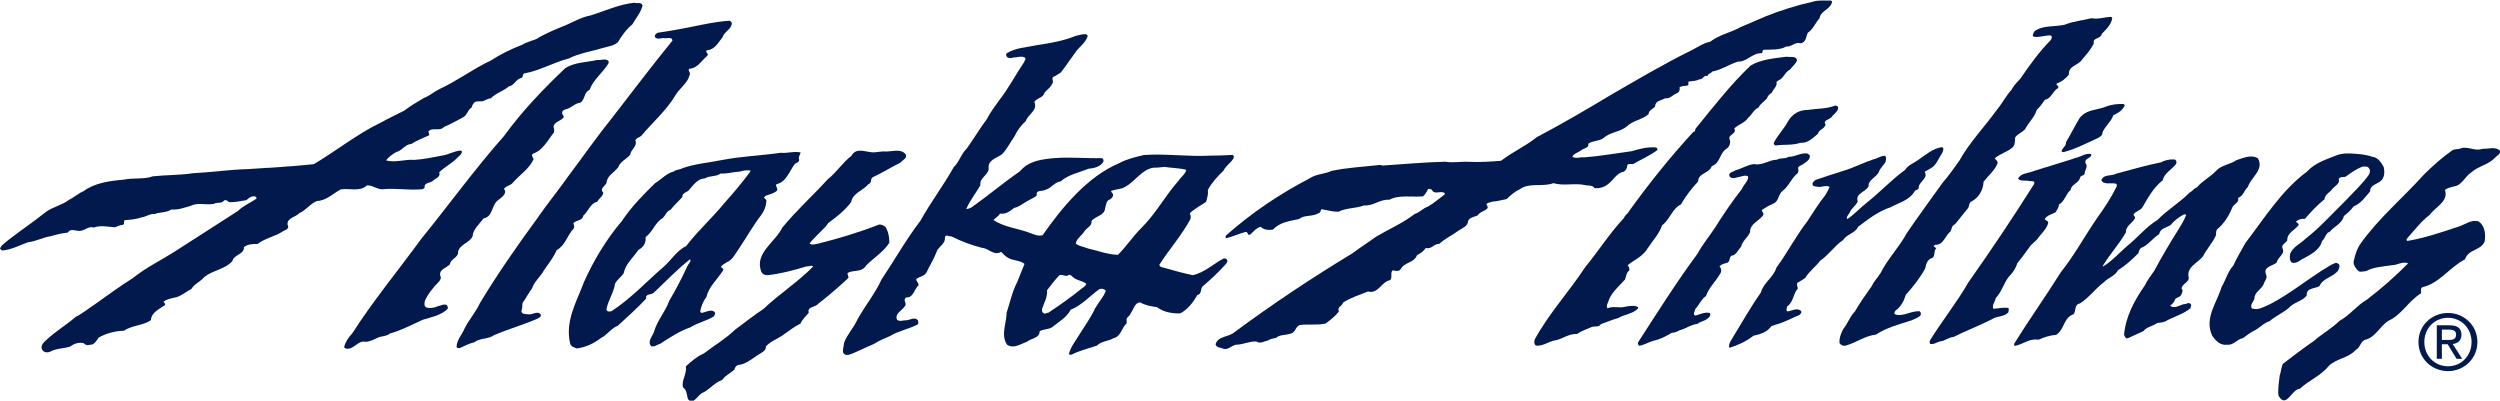 <?xml version="1.0" encoding="UTF-8" standalone="no"?>
<!-- Created with Inkscape (http://www.inkscape.org/) -->
<svg
   xmlns:dc="http://purl.org/dc/elements/1.1/"
   xmlns:cc="http://web.resource.org/cc/"
   xmlns:rdf="http://www.w3.org/1999/02/22-rdf-syntax-ns#"
   xmlns:svg="http://www.w3.org/2000/svg"
   xmlns="http://www.w3.org/2000/svg"
   xmlns:xlink="http://www.w3.org/1999/xlink"
   xmlns:sodipodi="http://sodipodi.sourceforge.net/DTD/sodipodi-0.dtd"
   xmlns:inkscape="http://www.inkscape.org/namespaces/inkscape"
   width="861"
   height="138"
   id="svg2"
   sodipodi:version="0.32"
   inkscape:version="0.45.1"
   version="1.0">
  <g
     inkscape:label="Layer 1"
     inkscape:groupmode="layer"
     id="layer1"
     transform="translate(-286.939,-388.488)">
    <path
       style="fill:#01194c"
       id="path4423"
       d="M 54.599,495.652 C 54.99,495.618 55.279,495.928 55.684,495.923 C 56.673,495.82 57.516,496.021 58.535,495.916 L 58.668,495.81 C 58.604,495.451 59.039,495.49 59.217,495.352 C 59.38,495.169 59.829,495.074 59.69,494.73 C 60.104,494.321 60.626,494.089 61.041,493.632 C 61.16,493.54 61.264,493.434 61.292,493.298 C 61.306,493.237 61.245,493.209 61.2,493.195 C 60.735,493.23 60.378,493.476 59.93,493.542 C 59.286,493.67 58.597,493.814 57.938,493.853 C 57.276,493.801 56.619,494.066 55.957,493.894 C 56.118,493.637 56.416,493.453 56.67,493.298 C 57.088,493.203 57.292,492.75 57.727,492.731 C 58.129,492.469 58.578,492.314 58.995,492.114 L 58.932,491.844 C 59.243,491.524 59.712,491.878 60.038,491.53 C 60.485,491.343 60.932,491.083 61.379,490.852 C 61.678,490.699 61.687,490.322 61.986,490.154 C 61.999,490.018 62.088,489.897 62.176,489.806 C 62.34,489.668 62.596,489.771 62.79,489.708 C 62.97,489.645 63.133,489.522 63.328,489.52 C 63.683,489.141 64.192,489.03 64.593,488.679 C 64.983,488.628 65.096,488.146 65.485,488.081 C 65.62,488.019 65.543,487.839 65.676,487.764 C 66.785,487.57 67.737,486.986 68.799,486.716 C 69.575,486.332 70.458,486.2 71.295,485.95 C 71.624,485.855 71.998,485.819 72.28,485.561 C 72.545,485.123 72.869,484.653 73.285,484.317 C 73.549,483.894 73.889,483.468 74.017,482.987 C 73.954,482.703 73.626,482.857 73.43,482.784 C 72.321,482.905 71.366,483.367 70.349,483.68 C 69.736,483.793 69.201,484.101 68.647,484.347 C 67.932,484.642 67.215,484.922 66.545,485.334 C 66.202,485.475 65.842,485.555 65.515,485.754 C 64.753,486.048 64.023,486.404 63.338,486.848 C 62.085,487.435 60.956,488.29 59.718,488.862 C 59.33,489.048 59.004,489.351 58.616,489.491 C 58.139,489.768 57.677,490.044 57.231,490.381 C 56.665,490.673 56.098,490.936 55.547,491.243 C 53.906,492.029 52.421,493.235 50.858,494.155 C 49.329,494.325 47.814,494.39 46.255,494.501 C 44.92,494.534 43.661,494.73 42.343,494.793 C 41.384,494.939 40.497,494.906 39.523,495.01 C 38.912,495.241 38.129,495.103 37.471,495.246 C 36.467,495.335 35.432,495.468 34.63,496.064 C 34.272,496.204 33.961,496.506 33.602,496.677 C 33.098,497.059 32.468,497.157 31.963,497.539 C 31.087,498.24 30.164,498.852 29.287,499.54 C 29.111,499.707 28.842,499.845 28.755,500.102 C 28.801,500.162 28.846,500.22 28.921,500.236 C 29.581,500.181 30.132,499.859 30.73,499.656 C 31.299,499.589 31.776,499.312 32.33,499.229 C 32.719,499.106 33.108,499.025 33.528,498.974 C 33.718,498.657 34.066,498.863 34.366,498.858 C 34.727,498.853 34.977,498.491 35.368,498.621 C 35.831,498.434 36.374,498.577 36.854,498.6 C 37.034,498.537 37.197,498.446 37.392,498.429 C 37.587,498.396 37.404,498.172 37.553,498.096 C 37.973,498.075 38.362,498.026 38.736,497.901 C 39.066,497.851 39.303,497.638 39.648,497.664 C 40.037,497.524 40.488,497.578 40.815,497.349 C 41.326,497.387 41.744,497.215 42.192,497.09 C 42.714,496.829 43.227,497.062 43.826,496.949 C 44.064,496.81 44.336,496.958 44.529,496.73 C 44.647,496.623 44.784,496.741 44.89,496.83 C 45.326,496.854 45.699,496.744 46.104,496.694 C 46.282,496.541 46.46,496.374 46.731,496.43 C 46.776,496.445 46.821,496.504 46.837,496.564 C 46.407,496.885 45.913,497.056 45.513,497.452 C 44.01,498.418 42.507,499.382 41.005,500.348 C 40.037,500.96 39.007,501.454 38.102,502.188 C 37.164,502.769 36.272,503.441 35.38,504.068 C 34.949,504.344 34.533,504.696 34.085,504.911 C 33.403,505.506 32.628,505.95 31.961,506.59 C 31.843,506.712 31.665,506.863 31.683,507.073 C 31.684,507.209 31.745,507.267 31.852,507.356 C 31.957,507.43 32.153,507.427 32.286,507.366 C 32.703,507.12 33.229,507.158 33.692,507.002 C 33.96,506.805 34.288,506.68 34.65,506.765 C 34.757,506.883 34.908,506.942 35.057,506.879 C 35.402,506.905 35.534,506.604 35.696,506.376 C 36.232,506.069 36.829,505.911 37.491,505.888 C 38.056,505.491 38.821,505.54 39.386,505.142 C 39.408,504.587 40.006,504.354 40.378,504.079 C 40.407,504.019 40.346,503.929 40.269,503.855 C 40.463,503.672 40.762,503.624 41.031,503.56 C 41.481,503.494 41.822,503.144 42.224,502.959 C 42.459,502.566 42.877,502.44 43.143,502.106 C 43.752,501.618 44.578,501.578 45.125,500.984 C 45.224,500.503 45.959,500.539 45.937,499.999 C 46.189,499.799 46.534,499.767 46.894,499.776 C 47.4,499.394 48.028,499.265 48.565,498.959 C 48.728,498.807 49.207,498.771 49.007,498.413 C 48.971,497.918 49.586,497.895 49.838,497.606 C 50.301,497.406 50.609,496.935 51.087,496.749 C 51.732,496.727 52.205,496.225 52.757,495.933 C 53.371,495.833 54.109,496.124 54.599,495.652"
       clip-path="url(#SVGID_70_)"
       transform="matrix(4.889,0,0,4.889,146.366,-1970.897)" />
    <path
       style="fill:#01194c"
       id="path4425"
       d="M 140.454,495.639 C 140.679,495.681 140.934,495.618 141.072,495.841 C 141.388,495.882 141.746,495.787 142.015,495.572 C 142.415,495.284 142.634,494.769 143.128,494.688 C 143.307,494.595 143.378,494.4 143.392,494.204 C 143.496,494.114 143.661,494.141 143.782,494.154 C 144.347,493.832 144.944,493.569 145.494,493.172 C 145.539,493.111 145.492,493.007 145.402,492.978 C 144.785,492.926 144.232,493.084 143.693,493.241 C 142.6,493.39 141.492,493.586 140.353,493.676 C 140.052,493.635 139.753,493.803 139.512,493.626 C 139.644,493.385 139.928,493.336 140.136,493.183 C 140.3,493.015 140.705,493.04 140.64,492.71 C 140.967,492.481 141.389,492.551 141.701,492.322 C 142.161,491.895 142.85,491.901 143.341,491.506 C 143.785,491.064 144.415,491.041 144.89,490.629 C 144.886,490.344 145.202,490.28 145.349,490.083 C 145.343,489.678 145.793,489.672 146.031,489.519 C 146.407,489.56 146.583,489.273 146.867,489.164 C 147.032,489.101 147.12,488.92 147.057,488.756 C 147.221,488.62 147.446,488.661 147.641,488.613 C 147.76,488.537 147.623,488.418 147.726,488.328 C 147.981,488.308 148.237,488.291 148.46,488.182 C 148.717,488.208 148.771,487.848 149.028,487.95 C 149.084,487.754 149.265,487.782 149.368,487.631 C 150.013,487.517 150.562,487.12 151.176,486.932 C 151.82,486.953 152.202,486.302 152.863,486.339 C 152.937,486.263 152.875,486.128 153.01,486.097 C 153.52,486.076 154.136,486.127 154.583,485.867 C 154.972,485.907 155.193,485.514 155.6,485.643 C 155.989,485.564 155.97,485.173 156.1,484.901 C 156.502,484.626 156.617,484.205 156.928,483.884 C 156.995,483.328 157.73,483.259 157.813,482.703 L 157.737,482.629 C 157.346,482.649 156.866,482.579 156.477,482.705 C 155.325,482.961 154.189,483.321 153.1,483.755 C 152.517,484.018 151.935,484.25 151.368,484.498 C 150.668,484.896 149.874,485.027 149.221,485.531 C 148.712,485.628 148.28,485.964 147.817,486.179 C 145.911,487.119 144.079,488.209 142.217,489.283 C 140.504,490.311 138.777,491.325 137.018,492.248 C 136.215,492.889 135.305,493.291 134.489,493.917 C 133.768,493.972 133.064,494.025 132.253,493.991 C 131.712,493.953 131.099,494.081 130.572,493.983 C 129.101,494.017 127.648,494.156 126.148,494.252 L 125.968,494.208 C 124.8,494.345 123.674,494.389 122.552,494.629 C 122.074,494.86 121.475,494.838 121.028,495.144 C 118.927,496.237 116.948,497.554 115.094,499.199 L 115.097,499.379 C 115.575,499.268 116.022,499.053 116.501,498.926 C 116.696,498.908 116.61,499.239 116.833,499.102 C 117.056,498.904 117.247,498.646 117.561,498.567 C 117.79,498.79 118.12,498.815 118.42,498.765 C 118.922,498.235 119.597,498.165 120.255,498.022 C 120.657,497.702 121.199,497.875 121.631,497.614 C 121.78,497.582 121.763,497.417 121.853,497.326 C 122.244,497.396 122.62,497.511 123.04,497.506 C 123.576,497.228 124.268,497.279 124.835,497.063 C 125.511,497.114 125.954,496.612 126.615,496.664 C 127.315,496.295 128.219,496.493 128.998,496.423 C 129.145,496.286 129.264,496.105 129.351,495.908 C 129.441,495.878 129.547,495.905 129.622,495.965 C 129.793,496.353 130.268,495.971 130.541,496.208 C 130.496,496.208 130.541,496.253 130.526,496.283 C 130.127,496.574 129.755,496.909 129.353,497.138 C 129.009,497.247 128.744,497.567 128.414,497.66 C 127.567,498.316 126.612,498.719 125.703,499.256 C 125.154,499.654 124.574,500.021 124.024,500.434 C 121.18,502.153 118.398,504.004 115.694,506.005 C 115.278,506.357 114.571,506.246 114.383,506.833 C 114.417,507.088 114.747,507.068 114.928,507.155 C 115.26,507.272 115.51,506.924 115.824,506.875 C 116.319,506.868 116.737,506.622 117.262,506.646 C 117.52,506.837 117.817,506.624 118.072,506.576 C 118.236,506.468 118.43,506.422 118.623,506.403 C 118.906,506.144 119.327,506.215 119.67,506.09 C 120.03,506.026 119.994,505.56 120.353,505.481 C 120.953,505.414 121.553,505.51 122.137,505.382 C 122.479,505.122 122.806,504.878 123.072,504.529 C 122.917,504.2 123.307,504.166 123.364,503.909 C 123.915,503.542 124.528,503.369 125.123,503.122 C 125.772,503.309 126.033,502.569 126.525,502.367 C 126.945,502.317 126.639,501.856 126.846,501.643 C 126.891,501.657 126.951,501.627 126.996,501.656 C 127.132,501.7 127.34,501.681 127.415,501.56 C 127.694,501.032 128.34,501.143 128.573,500.57 C 128.796,500.447 129.05,500.279 129.195,500.052 C 129.588,500.182 129.777,499.745 130.138,499.77 C 130.568,499.374 131.075,499.158 131.521,498.821 C 131.773,498.653 132.163,498.527 132.172,498.152 C 132.319,497.88 132.605,497.876 132.843,497.768 C 133.005,497.51 133.304,497.477 133.512,497.293 C 133.615,497.188 133.494,497.068 133.462,496.964 C 133.581,496.843 133.746,496.856 133.88,496.794 C 134.226,496.773 134.54,496.68 134.884,496.615 C 135.165,496.341 135.462,496.082 135.805,495.927 C 136.474,495.423 137.424,495.786 138.185,495.49 C 138.909,495.719 139.7,495.454 140.454,495.639"
       clip-path="url(#SVGID_70_)"
       transform="matrix(4.889,0,0,4.889,146.366,-1970.897)" />
    <path
       style="fill:#01194c"
       id="path4427"
       d="M 69.146,498.313 C 69.354,498.072 69.79,498.156 69.844,497.78 C 70.215,497.46 70.328,496.917 70.822,496.807 C 70.939,496.565 71.237,496.426 71.249,496.155 C 70.959,495.875 71.408,495.687 71.48,495.463 C 71.518,494.966 71.996,494.766 72.291,494.386 C 72.451,493.965 72.869,493.809 73.149,493.49 C 73.175,493.113 73.668,492.927 73.512,492.494 C 73.569,492.299 73.779,492.281 73.913,492.174 C 74.711,491.218 75.69,490.38 76.321,489.321 C 76.615,488.806 77.182,488.469 77.323,487.897 C 77.441,487.715 77.185,487.584 77.303,487.431 C 77.872,487.424 78.195,486.835 78.581,486.514 C 78.714,486.347 78.353,486.247 78.576,486.124 C 79.101,486.087 79.335,485.603 79.645,485.225 C 79.76,484.819 80.313,484.647 80.307,484.196 L 80.169,484.048 C 79.24,484.106 78.372,484.297 77.504,484.474 C 76.71,484.634 75.917,484.78 75.093,484.895 C 74.974,484.958 74.855,485.049 74.887,485.198 C 75.024,485.378 75.278,485.299 75.474,485.266 C 75.684,485.336 76.101,485.137 76.122,485.453 C 74.659,487.243 73.376,488.955 71.973,490.76 C 70.822,492.186 69.79,493.668 68.729,495.079 C 68.05,496.049 67.283,496.974 66.62,497.943 C 65.19,499.898 63.805,501.881 62.571,503.923 C 62.28,504.571 61.777,505.118 61.469,505.753 C 61.281,506.191 60.91,506.571 60.916,507.051 C 60.978,507.111 61.052,507.124 61.142,507.108 C 61.471,506.968 61.784,506.786 62.158,506.706 C 62.559,506.385 63.146,506.499 63.546,506.206 C 64.546,505.773 65.608,505.475 66.608,505.042 C 66.712,504.966 66.892,504.933 66.844,504.738 C 66.601,504.457 66.289,504.775 65.989,504.734 C 65.808,504.707 65.524,504.755 65.476,504.516 C 65.563,504.335 65.53,504.11 65.573,503.913 C 65.808,503.596 65.985,503.232 66.235,502.899 C 66.379,502.432 66.854,502.05 67.073,501.628 C 67.383,501.174 67.752,500.719 67.97,500.206 C 68.596,499.867 68.707,499.161 69.165,498.689 C 69.239,498.567 69.178,498.433 69.146,498.313"
       clip-path="url(#SVGID_70_)"
       transform="matrix(4.889,0,0,4.889,146.366,-1970.897)" />
    <path
       style="fill:#01194c"
       id="path4429"
       d="M 165.154,500.087 L 164.956,499.926 C 164.986,499.879 165.045,499.879 165.075,499.833 C 165.661,499.871 165.772,499.18 166.173,498.874 C 166.231,498.693 166.258,498.467 166.467,498.39 C 166.793,498.011 167.088,497.602 167.413,497.222 C 167.47,497.087 167.453,496.907 167.601,496.799 C 168.138,496.536 168.462,495.978 168.483,495.392 C 168.807,494.968 169.239,494.631 169.444,494.149 C 169.56,493.967 169.334,493.866 169.272,493.731 C 169.674,493.411 170.152,493.299 170.538,492.964 C 170.717,492.781 170.682,492.512 170.709,492.272 C 170.886,492.014 171.185,491.936 171.406,491.691 C 171.655,491.209 172.072,490.858 172.229,490.332 C 172.466,490.103 172.63,489.875 172.805,489.618 C 173.255,489.538 173.337,489.026 173.726,488.796 C 173.843,488.63 173.572,488.618 173.629,488.482 C 173.96,488.358 174.286,488.128 174.493,487.841 C 174.454,487.196 175.175,487.217 175.439,486.763 C 175.75,486.414 176.046,486.05 176.25,485.658 C 176.139,485.209 176.741,485.366 176.812,484.975 C 177.123,484.655 177.508,484.304 177.547,483.838 L 177.471,483.78 C 177.021,483.785 176.559,483.971 176.092,483.873 C 175.464,484.031 174.788,484.085 174.193,484.333 C 173.474,484.492 172.616,484.354 172.051,484.811 C 172.023,484.931 171.832,485.115 172.057,485.187 C 172.433,485.227 172.791,485.086 173.181,485.083 L 173.286,485.142 C 173.303,485.246 173.259,485.321 173.23,485.397 C 172.4,486.234 171.709,487.204 171.046,488.172 C 170.809,488.401 170.587,488.658 170.44,488.93 C 170.041,489.37 169.792,489.885 169.423,490.324 C 168.568,491.508 167.472,492.647 166.783,493.901 C 166.415,494.431 166.016,494.977 165.588,495.477 C 164.734,496.674 163.892,497.811 163.068,499.023 C 162.542,500.004 161.727,500.826 161.229,501.823 C 161.039,502.14 160.742,502.415 160.627,502.716 C 160.198,503.321 159.771,503.912 159.42,504.532 C 159.049,504.913 158.92,505.38 158.594,505.774 C 158.434,506.09 158.303,506.423 158.338,506.767 C 158.445,506.916 158.626,506.989 158.806,506.926 C 159.522,506.721 160.117,506.248 160.896,506.163 C 161.655,505.658 162.552,505.436 163.419,505.154 C 163.627,505.047 163.883,504.983 164.044,504.801 C 164.089,504.709 164.072,504.59 163.98,504.517 C 163.38,504.479 162.905,504.875 162.334,504.762 L 162.228,504.719 C 162.167,504.646 162.226,504.554 162.269,504.479 C 162.671,504.204 162.877,503.781 163.006,503.358 C 163.538,502.767 164.01,502.16 164.376,501.496 C 164.418,501.239 164.49,500.954 164.758,500.8 C 165.147,500.719 164.917,500.285 165.154,500.087"
       clip-path="url(#SVGID_70_)"
       transform="matrix(4.889,0,0,4.889,146.366,-1970.897)" />
    <path
       style="fill:#01194c"
       id="path4431"
       d="M 115.134,501.163 C 115.178,501.102 115.193,501.041 115.222,500.967 C 115.207,500.862 115.084,500.773 114.965,500.789 C 114.234,501.175 113.597,501.798 112.774,501.974 C 112.112,501.833 111.465,501.661 110.832,501.475 C 110.695,501.416 110.455,501.45 110.423,501.239 C 111.13,500.135 112.002,499.163 112.617,498.015 C 112.66,497.879 112.613,497.729 112.567,497.611 C 112.908,497.291 113.325,497.075 113.711,496.815 C 113.783,496.544 113.884,496.289 113.836,495.973 C 114.1,495.474 114.528,495.004 114.944,494.608 C 115.103,494.26 115.476,494.06 115.653,493.728 C 115.696,493.652 115.665,493.533 115.575,493.504 C 115.02,493.54 114.509,493.547 113.954,493.556 C 112.424,493.635 110.846,493.402 109.331,493.51 C 108.734,493.654 108.12,493.796 107.583,494.089 C 105.36,495.033 103.587,497.172 102.201,499.156 C 101.858,499.265 101.51,499.06 101.194,498.959 C 100.38,498.67 99.464,498.577 98.736,498.092 C 98.885,497.924 99.078,497.847 99.195,497.635 C 99.616,497.704 99.914,497.461 100.196,497.232 C 100.526,497.182 100.777,496.939 101.076,496.785 C 101.298,496.633 101.583,496.554 101.79,496.356 C 101.694,495.937 102.192,496.095 102.4,495.958 C 102.804,495.862 103.024,495.425 103.458,495.374 C 104.036,494.871 104.756,494.756 105.428,494.478 C 105.832,494.444 106.266,494.332 106.471,493.999 C 106.514,493.908 106.484,493.789 106.392,493.729 C 105.222,493.759 104.155,493.638 103.03,493.728 C 102.117,493.815 101.217,493.917 100.597,494.661 C 99.438,495.457 98.324,496.402 97.194,497.196 C 97.073,497.243 96.941,497.335 96.82,497.306 C 97.082,496.717 97.496,496.187 97.818,495.642 C 97.736,495.119 98.335,494.96 98.403,494.495 C 98.291,493.849 98.979,493.737 99.352,493.446 C 99.706,493.066 99.925,492.613 100.22,492.19 C 100.395,491.796 100.675,491.433 101.016,491.113 C 101.16,490.647 101.891,490.351 101.613,489.771 C 101.776,489.527 102.06,489.508 102.253,489.295 C 102.354,488.95 102.742,488.839 102.858,488.507 C 103.051,488.355 102.763,488.118 102.971,487.995 C 103.151,487.932 103.299,487.796 103.478,487.704 C 103.876,487.189 104.244,486.628 104.628,486.113 C 104.923,485.794 105.265,485.519 105.38,485.113 L 105.288,485.009 C 105.018,484.966 104.763,485.075 104.508,485.123 C 103.659,485.478 102.73,485.626 101.787,485.774 C 101.068,485.933 100.273,485.944 99.649,486.358 C 99.604,486.447 99.636,486.552 99.712,486.627 C 99.832,486.7 100.028,486.698 100.147,486.637 C 100.432,486.648 100.671,486.509 100.943,486.641 C 101.064,486.745 100.915,486.851 100.902,486.956 C 100.298,487.85 99.8,488.816 99.122,489.681 C 98.811,490.106 98.502,490.53 98.268,490.984 C 97.752,491.666 97.34,492.39 96.84,493.073 C 96.439,493.453 96.342,493.98 95.941,494.36 C 95.223,495.645 94.309,496.843 93.59,498.143 C 92.571,499.476 91.78,500.897 90.852,502.276 C 90.4,503.273 89.676,504.152 89.149,505.105 C 88.901,505.677 88.412,506.166 88.21,506.752 C 88.198,506.992 88.082,507.233 88.159,507.457 C 88.236,507.577 88.371,507.62 88.536,507.588 C 89.149,507.385 89.699,507.063 90.297,506.83 C 90.668,506.585 91.072,506.429 91.46,506.259 C 92.054,505.89 92.759,505.778 93.386,505.453 C 93.474,505.378 93.443,505.258 93.411,505.152 C 93.213,504.901 92.885,505.114 92.646,505.147 C 92.405,505.135 92.122,505.275 91.941,505.112 C 91.77,504.664 92.277,504.492 92.483,504.174 C 92.69,503.961 92.312,503.74 92.58,503.542 C 93.105,503.581 93.143,502.964 93.453,502.691 C 93.481,502.509 93.286,502.421 93.298,502.257 C 93.521,502.058 93.836,502.069 94.012,501.797 C 94.261,501.269 94.585,500.753 94.787,500.195 C 94.979,499.924 95.351,499.708 95.316,499.348 C 95.342,499.033 95.601,499.284 95.765,499.237 C 96.46,499.588 97.184,499.863 97.936,500.05 C 98.417,500.087 98.769,500.639 99.276,500.332 C 99.428,500.496 99.596,500.658 99.777,500.761 C 100.14,500.966 100.604,500.915 100.923,501.182 C 100.763,501.604 100.573,502.026 100.414,502.449 C 100.048,503.144 99.907,503.896 99.662,504.62 C 99.657,505.37 99.233,506.186 99.692,506.87 C 100.146,507.195 100.651,506.813 101.084,506.673 C 101.381,506.413 101.983,506.435 101.99,505.925 C 102.274,505.756 102.634,505.812 102.887,505.628 C 103.361,505.232 103.884,504.97 104.176,504.41 C 104.953,504.1 105.514,503.448 106.199,502.958 C 106.363,502.896 106.544,502.94 106.651,503.072 C 106.491,503.525 106.121,503.904 105.886,504.328 C 105.595,504.977 105.153,505.567 104.77,506.19 C 104.506,506.628 104.166,507.037 104.053,507.534 C 104.113,507.593 104.144,507.577 104.234,507.576 C 104.799,507.284 105.428,507.14 106.026,506.937 C 106.351,506.603 106.817,506.642 107.19,506.413 C 107.729,506.3 107.751,505.684 108.121,505.365 L 108.117,505.17 C 108.056,504.945 108.355,504.866 108.398,504.67 C 108.604,504.399 108.687,503.887 109.078,503.897 C 109.44,504.102 109.846,504.172 110.252,504.227 C 110.722,504.581 111.309,504.677 111.879,504.67 C 112.415,504.407 112.814,503.877 113.092,503.379 C 113.422,503.314 113.297,502.971 113.46,502.775 C 114.069,502.257 114.573,501.785 115.134,501.163 M 105.011,502.871 C 104.224,503.512 103.422,504.077 102.589,504.629 C 102.468,504.601 102.38,504.751 102.274,504.648 C 102.154,504.604 102.135,504.441 102.164,504.335 C 102.309,503.913 102.559,503.489 102.508,503.04 C 102.788,502.677 103.053,502.327 103.365,501.993 C 103.588,501.855 103.847,502.166 104.07,501.938 L 104.235,502.011 C 104.526,502.367 104.975,502.331 105.278,502.582 C 105.25,502.703 105.116,502.81 105.011,502.871 M 109.174,498.63 C 108.581,499.207 108.081,499.98 107.503,500.542 C 106.767,500.522 106.089,500.246 105.381,500.09 C 105.109,499.974 104.793,499.948 104.536,499.756 C 104.576,499.395 104.978,499.18 105.169,498.847 C 105.333,498.635 105.691,498.496 105.641,498.165 C 105.921,497.787 106.567,497.809 106.604,497.237 C 106.676,497.011 106.687,496.696 106.956,496.633 C 107.09,496.541 107.223,496.389 107.131,496.225 C 107.115,496.152 106.995,496.137 107.038,496.033 C 107.322,495.924 107.682,495.933 107.966,495.78 C 108.711,495.395 109.18,494.518 110.018,494.402 C 110.289,494.413 110.559,494.365 110.783,494.347 C 111.295,494.431 111.835,494.423 112.317,494.552 C 112.261,494.853 111.919,495.082 111.771,495.324 C 110.84,496.371 110.196,497.611 109.174,498.63"
       clip-path="url(#SVGID_70_)"
       transform="matrix(4.889,0,0,4.889,146.366,-1970.897)" />
    <path
       style="fill:#01194c"
       id="path4433"
       d="M 61.022,500.311 C 61.18,499.768 61.84,499.7 62.043,499.233 C 62.082,498.721 62.528,498.385 62.808,497.977 C 63.466,497.863 63.367,497.129 63.767,496.748 C 63.946,496.597 64.169,496.474 64.301,496.246 C 64.345,496.141 64.373,496.005 64.251,495.916 C 64.368,495.661 64.743,495.686 64.905,495.429 C 65.378,494.898 66.049,494.468 66.34,493.804 C 66.308,493.655 66.111,493.522 66.335,493.399 C 66.992,493.18 67.357,492.44 67.771,491.924 L 67.798,491.714 C 67.582,491.222 68.211,491.153 68.448,490.88 C 68.52,490.699 68.279,490.656 68.367,490.476 C 68.38,490.372 68.501,490.338 68.59,490.291 C 68.979,490.228 69.23,489.864 69.62,489.829 C 69.991,489.614 69.85,489.121 70.283,488.92 C 70.528,488.227 71.227,487.692 71.608,487.072 L 71.637,486.922 C 71.469,486.667 71.066,486.854 70.84,486.812 C 70.077,486.987 69.252,486.968 68.583,487.382 C 67.04,488.843 65.516,490.439 64.263,492.165 C 62.192,494.504 60.379,497.019 58.429,499.415 C 56.809,501.642 55.02,503.796 53.564,506.082 C 53.283,506.371 53.078,506.689 52.992,507.05 C 53.022,507.079 53.068,507.123 53.098,507.139 C 53.686,507.282 53.93,506.528 54.533,506.669 C 54.862,506.636 55.16,506.481 55.443,506.342 C 55.698,506.265 55.998,506.276 56.206,506.092 C 57.028,505.857 57.758,505.471 58.534,505.116 C 59.147,504.928 59.806,504.814 60.294,504.344 C 60.309,504.237 60.292,504.149 60.216,504.074 C 60.005,503.986 59.812,504.124 59.617,504.156 C 59.379,504.264 59.064,504.328 58.808,504.258 C 58.597,504.155 58.654,503.974 58.682,503.779 C 58.93,503.25 59.27,502.841 59.699,502.401 C 59.758,502.295 59.847,502.189 59.785,502.068 C 59.614,501.576 60.198,501.479 60.448,501.205 C 60.489,500.813 61.072,500.745 61.022,500.311"
       clip-path="url(#SVGID_70_)"
       transform="matrix(4.889,0,0,4.889,146.366,-1970.897)" />
    <path
       style="fill:#01194c"
       id="path4435"
       d="M 144.137,504.22 C 143.881,504.074 143.566,504.153 143.283,504.186 C 142.833,504.328 142.411,504.123 141.992,504.308 C 141.887,504.174 141.988,503.978 142.046,503.841 C 142.219,503.239 142.797,502.753 143.227,502.28 C 143.313,502.054 143.311,501.8 143.534,501.631 C 143.547,501.512 143.5,501.377 143.409,501.273 C 143.899,500.877 144.496,500.658 144.848,500.04 C 145.186,499.524 145.646,499.053 145.832,498.465 C 146.412,498.038 146.524,497.301 147.164,496.991 C 147.487,496.417 147.9,495.887 148.374,495.372 C 148.381,494.77 149.177,494.805 149.336,494.293 C 149.963,494.09 149.863,493.341 150.43,493.032 C 150.592,492.881 150.679,492.639 150.601,492.429 C 150.43,492.056 151.137,492.048 150.922,491.645 C 151.188,491.356 151.666,491.26 151.902,490.882 C 152.184,490.653 152.283,490.321 152.628,490.166 C 152.745,489.91 152.997,489.771 153.205,489.544 C 153.278,489.378 153.381,489.211 153.56,489.135 C 153.647,488.864 153.974,488.679 153.895,488.379 C 153.939,488.304 153.999,488.288 154.059,488.242 C 154.402,488.102 154.5,487.651 154.845,487.496 C 155.007,487.269 155.26,487.1 155.345,486.83 C 155.266,486.501 154.862,486.641 154.607,486.585 C 153.722,486.699 152.808,486.773 152.079,487.202 C 150.641,488.572 149.475,490.088 148.235,491.605 C 148.132,491.68 148.223,491.876 148.043,491.876 C 146.415,493.639 144.88,495.565 143.494,497.489 C 143.422,497.655 143.197,497.762 143.155,497.943 C 142.149,499.007 141.354,500.278 140.439,501.385 C 139.306,503.11 137.841,504.705 136.873,506.489 C 136.815,506.626 136.804,506.836 136.954,506.939 C 137.405,506.977 137.762,506.717 138.165,506.592 C 138.766,506.538 139.194,506.083 139.841,506.119 C 140.137,505.905 140.497,505.796 140.84,505.641 C 141.049,505.533 141.396,505.678 141.527,505.421 C 141.93,505.282 142.318,505.111 142.738,505 C 143.184,504.724 143.783,504.717 144.154,504.306 C 144.124,504.296 144.154,504.25 144.137,504.22"
       clip-path="url(#SVGID_70_)"
       transform="matrix(4.889,0,0,4.889,146.366,-1970.897)" />
    <path
       style="fill:#01194c"
       id="path4437"
       d="M 154.712,491.131 C 154.434,491.659 154.003,492.085 153.725,492.613 C 153.668,492.718 153.743,492.839 153.849,492.837 C 154.447,492.755 155.034,492.837 155.586,492.65 C 156.113,492.687 156.438,492.322 156.81,492.018 C 156.895,491.702 157.27,491.681 157.356,491.365 C 157.128,491.083 157.606,491.003 157.754,490.865 C 157.916,490.622 158.259,490.453 158.241,490.138 C 158.195,490.064 158.089,490.004 157.999,490.036 C 157.417,490.267 156.741,490.233 156.112,490.331 C 155.512,490.339 155.034,490.586 154.712,491.131"
       clip-path="url(#SVGID_70_)"
       transform="matrix(4.889,0,0,4.889,146.366,-1970.897)" />
    <path
       style="fill:#01194c"
       id="path4439"
       d="M 175.239,490.922 C 174.901,491.481 174.623,492.055 174.286,492.615 C 174.319,492.885 174.006,493.01 173.979,493.249 C 174.01,493.294 174.054,493.308 174.115,493.308 C 174.968,493.086 175.758,492.67 176.563,492.3 C 176.697,492.223 176.876,492.116 176.859,491.921 C 177.032,491.484 177.478,491.162 177.623,490.71 C 177.951,490.556 178.278,490.371 178.438,489.994 C 178.408,489.965 178.364,489.965 178.363,489.92 C 177.988,489.895 177.582,489.945 177.223,490.055 C 176.568,490.363 175.726,490.255 175.239,490.922"
       clip-path="url(#SVGID_70_)"
       transform="matrix(4.889,0,0,4.889,146.366,-1970.897)" />
    <path
       style="fill:#01194c"
       id="path4441"
       d="M 88.476,501.812 C 88.878,501.582 89.467,501.8 89.759,501.3 C 90.293,500.752 90.978,500.355 91.404,499.688 C 91.4,499.298 91.334,498.894 91.121,498.566 C 90.983,498.478 90.848,498.389 90.682,498.407 C 89.295,498.95 87.844,499.389 86.378,499.755 C 86.198,499.773 85.945,499.896 85.776,499.733 C 86.117,499.338 86.547,498.927 86.933,498.533 L 87.095,498.304 C 87.674,497.877 88.254,497.433 88.711,496.828 C 88.823,496.182 89.57,496.005 89.924,495.566 C 90.209,495.472 90.025,495.188 90.249,495.067 C 90.92,494.757 91.545,494.359 92.201,494.035 C 92.333,493.853 92.676,493.759 92.554,493.461 C 92.186,493 91.487,493.324 90.96,493.256 L 90.33,493.324 C 89.806,493.346 89.08,492.921 88.743,493.555 C 88.089,494.059 87.722,494.694 87.054,495.228 C 86.018,496.368 84.875,497.387 83.858,498.631 C 83.36,499.658 81.914,500.398 82.366,501.697 C 82.444,501.89 82.61,501.978 82.821,501.975 C 83.779,501.873 84.692,501.621 85.573,501.354 C 85.739,501.381 85.962,501.229 86.024,501.379 C 84.957,502.456 83.647,503.3 82.521,504.364 C 81.837,504.809 81.184,505.343 80.514,505.831 C 79.833,506.486 79.059,506.932 78.346,507.481 C 77.853,507.698 77.467,508.033 77.067,508.398 C 77.15,508.952 76.749,509.363 76.861,509.873 C 77.149,510.063 77.124,510.424 77.217,510.708 C 77.629,511.197 77.917,510.323 78.321,510.229 C 78.768,509.983 79.138,509.513 79.63,509.356 C 79.852,509.022 80.209,508.882 80.491,508.624 C 80.52,508.475 80.594,508.368 80.727,508.307 C 81.357,508.253 81.8,507.783 82.322,507.49 C 82.5,507.369 82.725,507.261 82.705,506.991 C 83.076,506.596 83.51,506.485 83.926,506.179 C 84.313,505.904 84.714,505.598 85.146,505.382 C 85.277,505.081 85.515,504.867 85.722,504.624 C 85.61,504.16 86.182,504.258 86.374,504.001 C 87.087,503.45 87.784,502.857 88.466,502.217 C 88.615,502.096 88.401,501.948 88.476,501.812"
       clip-path="url(#SVGID_70_)"
       transform="matrix(4.889,0,0,4.889,146.366,-1970.897)" />
    <path
       style="fill:#01194c"
       id="path4443"
       d="M 79.046,504.877 C 79.09,504.786 79.163,504.68 79.102,504.576 C 78.859,504.339 78.472,504.585 78.187,504.633 C 78.127,504.619 78.081,504.56 78.08,504.515 C 78.152,504.154 78.282,503.807 78.518,503.518 C 78.659,502.812 79.282,502.278 79.679,501.657 C 79.768,501.521 79.616,501.464 79.526,501.404 C 79.629,501.253 79.763,501.176 79.912,501.085 C 80.39,500.897 80.564,500.416 80.843,500.052 C 81.359,499.281 81.813,498.463 82.388,497.721 C 82.58,497.449 82.712,497.147 82.736,496.801 C 82.78,496.68 82.644,496.592 82.568,496.503 L 82.687,496.381 C 82.955,496.287 83.255,496.224 83.477,496.027 C 83.594,495.844 83.338,495.728 83.456,495.561 C 84.13,495.432 84.359,494.648 84.728,494.165 C 84.832,494.043 85.027,494.056 85.054,493.859 C 84.961,493.636 85.11,493.544 85.153,493.334 C 84.731,493.219 84.193,493.406 83.757,493.352 C 82.394,493.549 80.984,493.599 79.652,493.856 C 78.725,494.047 77.735,494.121 76.839,494.433 C 76.66,494.556 76.404,494.514 76.226,494.666 C 75.717,494.793 75.347,495.217 74.901,495.493 C 74.056,496.314 73.212,497.181 72.579,498.136 C 71.456,499.456 70.561,500.953 69.875,502.493 C 69.368,503.865 68.53,505.226 68.926,506.827 C 69.004,507.021 69.2,507.062 69.381,507.137 C 70.025,507.053 70.577,506.79 71.097,506.394 C 71.514,506.195 71.823,505.695 72.271,505.539 C 72.939,504.931 73.651,504.29 74.272,503.621 C 74.193,503.263 74.644,503.377 74.807,503.209 C 75.667,502.403 76.466,501.551 77.372,500.849 C 77.45,501.03 77.241,501.182 77.169,501.348 C 76.79,502.178 76.365,502.994 75.895,503.781 C 75.635,504.534 75.057,505.158 74.842,505.911 C 74.741,506.258 74.312,506.654 74.631,506.978 C 74.857,507.051 75.035,506.869 75.259,506.806 C 75.944,506.363 76.613,505.917 77.375,505.654 C 77.896,505.326 78.51,505.199 79.046,504.877 M 77.09,499.921 C 76.434,500.23 76.038,500.924 75.488,501.398 C 74.272,502.449 73.162,503.648 71.838,504.507 C 71.718,504.553 71.493,504.57 71.475,504.376 C 71.587,503.744 71.986,503.214 72.082,502.567 C 72.229,502.279 72.526,502.095 72.688,501.838 C 72.799,501.206 73.349,500.749 73.717,500.204 C 74.06,500.019 74.281,499.701 74.231,499.297 C 74.766,498.885 74.892,498.268 75.444,497.944 C 75.636,497.761 75.706,497.461 75.991,497.367 C 76.242,497.034 76.553,496.774 76.819,496.471 C 76.801,496.14 77.176,496.165 77.323,495.938 C 77.634,495.575 77.928,495.166 78.408,495.16 C 78.736,494.945 79.188,495.059 79.514,494.816 C 79.995,494.838 80.413,494.698 80.878,494.677 C 81.101,494.599 81.372,494.566 81.613,494.606 L 81.613,494.667 C 81.038,495.455 80.418,496.184 79.767,496.912 C 78.91,497.96 77.917,498.844 77.09,499.921"
       clip-path="url(#SVGID_70_)"
       transform="matrix(4.889,0,0,4.889,146.366,-1970.897)" />
    <path
       style="fill:#01194c"
       id="path4445"
       d="M 159.641,498.569 C 160.37,498.019 161.099,497.454 161.949,497.187 C 162.531,496.85 163.249,496.721 163.645,496.04 C 163.733,495.949 163.87,495.977 163.912,495.841 C 163.892,495.392 164.623,495.157 164.332,494.695 L 164.78,494.435 C 165.108,494.25 165.252,493.888 165.443,493.57 C 165.546,493.404 165.664,493.253 165.646,493.027 L 165.556,492.954 C 164.895,493.052 164.408,493.494 163.872,493.861 C 163.559,494.09 163.186,494.2 162.95,494.564 C 162.014,495.237 161.185,496.131 160.28,496.849 C 159.803,497.214 159.375,497.702 158.883,498.023 C 158.777,497.875 158.97,497.722 159.042,497.585 C 159.159,497.269 159.487,497.085 159.619,496.782 C 159.431,496.184 160.18,496.144 160.383,495.707 C 160.363,495.242 160.917,495.1 161.107,494.707 C 161.193,494.421 161.475,494.222 161.592,493.951 C 161.605,493.83 161.662,493.603 161.511,493.561 C 161.212,493.58 161.004,493.762 160.735,493.811 C 159.988,494.061 159.287,494.43 158.525,494.651 C 157.897,494.854 157.284,495.042 156.671,495.259 C 156.538,495.322 156.374,495.488 156.452,495.638 C 156.528,495.742 156.648,495.71 156.738,495.74 C 157.07,495.825 157.352,495.595 157.638,495.757 C 157.552,495.969 157.434,496.166 157.317,496.362 C 156.859,496.938 156.477,497.558 156.079,498.164 C 155.268,499.211 154.667,500.39 153.887,501.449 C 153.7,502.112 152.97,502.512 152.799,503.191 C 152.018,504.31 151.357,505.489 150.653,506.638 C 150.595,506.775 150.491,506.972 150.599,507.089 C 151.182,506.902 151.748,506.653 152.267,506.242 C 152.747,506.145 153.24,505.989 153.549,505.55 C 153.624,505.52 153.714,505.532 153.788,505.472 C 154.402,505.329 154.938,505.006 155.52,504.774 C 155.579,504.699 155.684,504.637 155.637,504.518 C 155.378,504.22 154.977,504.497 154.662,504.531 C 154.541,504.427 154.629,504.276 154.656,504.172 C 155.118,503.834 155.051,503.295 155.391,502.931 C 155.405,502.781 155.283,502.648 155.371,502.511 C 155.565,502.418 155.729,502.281 155.921,502.173 C 156.17,501.721 156.648,501.399 156.971,500.959 C 157.581,500.546 157.993,499.896 158.588,499.497 C 158.867,499.074 159.438,499.021 159.641,498.569"
       clip-path="url(#SVGID_70_)"
       transform="matrix(4.889,0,0,4.889,146.366,-1970.897)" />
    <path
       style="fill:#01194c"
       id="path4447"
       d="M 151.405,499.968 C 151.49,499.561 151.892,499.301 152.037,498.939 C 152.016,498.354 152.658,498.166 152.953,497.757 C 153.042,497.606 152.86,497.518 152.858,497.382 C 153.111,497.214 153.379,497.061 153.663,496.937 C 154.08,496.782 153.998,496.272 154.341,496.028 C 154.772,495.692 154.93,495.164 155.345,494.83 C 155.479,494.723 155.433,494.543 155.415,494.393 C 155.489,494.287 155.593,494.241 155.714,494.194 C 155.921,494.026 156.279,493.886 156.245,493.542 L 156.093,493.408 C 155.596,493.326 155.24,493.645 154.745,493.637 C 154.522,493.804 154.16,493.689 153.923,493.842 C 153.352,493.849 152.907,494.276 152.306,494.149 C 151.841,494.2 151.454,494.475 151.006,494.586 C 150.856,494.708 150.437,494.729 150.605,495.042 C 150.82,495.249 151.116,495.064 151.356,495.032 C 151.521,494.999 151.73,494.907 151.897,495.024 C 151.93,495.354 151.573,495.584 151.473,495.885 C 150.779,496.765 150.146,497.702 149.557,498.642 C 149.16,499.246 148.673,499.824 148.336,500.458 C 146.832,502.489 145.524,504.576 144.171,506.665 C 144.112,506.741 144.129,506.876 144.219,506.95 C 144.578,506.899 144.89,506.685 145.235,506.592 C 145.698,506.495 146.115,506.279 146.518,506.034 C 146.728,506.032 146.892,505.955 147.056,505.863 C 147.489,505.752 147.846,505.462 148.312,505.41 C 148.593,505.197 148.999,505.191 149.204,504.858 C 149.217,504.768 149.276,504.692 149.185,504.633 C 148.839,504.562 148.497,504.732 148.184,504.826 C 147.957,504.739 148.164,504.526 148.162,504.376 C 148.444,504.073 148.588,503.681 148.93,503.437 C 149.118,502.878 149.593,502.437 149.886,501.937 C 150.034,501.756 150.047,501.531 149.879,501.353 C 150.025,501.2 150.221,501.153 150.416,501.106 C 150.639,501.028 150.546,500.758 150.71,500.607 C 151.055,500.588 151.184,500.195 151.405,499.968"
       clip-path="url(#SVGID_70_)"
       transform="matrix(4.889,0,0,4.889,146.366,-1970.897)" />
    <path
       style="fill:#01194c"
       id="path4449"
       d="M 203.631,493.071 C 203.109,493.272 202.653,492.888 202.13,493.03 C 201.936,493.137 201.651,493.051 201.471,493.204 C 200.788,493.678 200.075,494.318 199.512,494.88 C 198.063,496.489 196.312,497.969 195.059,499.726 C 194.779,500.121 194.649,500.557 194.551,501.024 C 194.539,501.279 194.708,501.517 194.904,501.695 C 195.07,501.782 195.264,501.689 195.43,501.688 C 195.966,501.396 196.611,501.372 197.24,501.274 C 197.645,501.268 198.002,500.979 198.393,501.139 C 197.491,502.051 196.511,502.918 195.486,503.697 C 194.785,504.097 194.27,504.81 193.555,505.194 C 192.991,505.743 192.321,506.11 191.742,506.614 C 191.013,507.119 190.286,507.669 189.572,508.218 C 189.44,508.475 189.444,508.788 189.343,509.046 C 189.29,509.511 189.205,510.008 189.256,510.457 C 189.809,511.426 190.167,510.01 190.766,509.973 C 191.419,509.364 192.239,509.068 192.831,508.339 C 193.394,507.821 194.174,507.827 194.708,507.235 C 195.033,507.081 195.028,506.585 195.433,506.505 C 196.106,506.317 196.396,505.577 196.991,505.194 C 197.916,504.791 198.429,503.78 199.292,503.257 C 199.35,503.107 199.213,502.944 199.391,502.82 C 200.559,502.58 201.339,501.399 202.397,500.86 C 202.643,500.122 203.5,500.26 203.777,499.612 C 203.86,499.13 203.823,498.531 203.368,498.191 C 202.811,498.019 202.381,498.445 201.887,498.571 C 200.722,498.962 199.571,499.351 198.342,499.563 C 198.268,499.518 198.268,499.474 198.296,499.413 C 198.814,498.837 199.286,498.2 199.91,497.726 C 200.307,497.165 201.263,496.778 200.983,495.972 C 201.146,495.832 201.386,495.785 201.609,495.723 C 202.164,495.671 202.381,495.037 202.827,494.746 C 203.332,494.288 203.992,494.221 204.495,493.719 C 204.628,493.552 204.881,493.474 204.878,493.234 C 204.573,492.878 204.051,493.096 203.631,493.071"
       clip-path="url(#SVGID_70_)"
       transform="matrix(4.889,0,0,4.889,146.366,-1970.897)" />
    <path
       style="fill:#01194c"
       id="path4451"
       d="M 170.268,502.076 C 170.519,501.833 170.755,501.5 170.855,501.138 C 171.136,500.788 171.417,500.426 171.681,500.047 C 171.858,499.744 172.202,499.589 172.378,499.286 C 172.643,498.953 172.956,498.665 173.039,498.272 C 173.022,498.123 172.857,498.139 172.795,498.02 C 172.943,497.749 173.287,497.699 173.556,497.544 C 173.643,497.364 173.79,497.227 173.788,497.002 C 174.221,496.755 174.244,496.29 174.615,495.971 C 174.669,495.565 175.134,495.529 175.279,495.137 C 175.277,494.926 175.548,495.012 175.604,494.817 C 175.602,494.546 175.871,494.348 175.671,494.096 C 175.546,493.767 176.027,493.745 176.083,493.505 L 176.054,493.445 C 175.827,493.387 175.558,493.481 175.35,493.589 C 174.258,493.964 173.152,494.278 172.061,494.624 C 171.672,494.808 171.117,494.756 170.913,495.179 C 171.064,495.357 171.38,495.308 171.621,495.319 C 171.741,495.408 172.144,495.238 172.043,495.554 C 170.573,497.884 169.028,500.2 167.408,502.488 C 166.615,503.879 165.566,505.183 164.714,506.56 C 164.685,506.621 164.657,506.756 164.731,506.815 C 164.974,506.872 165.181,506.704 165.405,506.641 C 165.765,506.621 166.001,506.348 166.362,506.328 C 167.256,505.882 168.197,505.524 169.077,505.078 C 169.418,504.832 169.915,504.931 170.226,504.598 C 170.225,504.493 170.313,504.386 170.223,504.283 C 169.891,504.227 169.487,504.323 169.172,504.343 C 169.049,504.088 169.3,503.845 169.342,503.589 C 169.77,503.134 169.899,502.547 170.268,502.076"
       clip-path="url(#SVGID_70_)"
       transform="matrix(4.889,0,0,4.889,146.366,-1970.897)" />
    <path
       style="fill:#01194c"
       id="path4453"
       d="M 191.25,503.407 C 191.198,502.853 191.828,502.934 192.141,502.75 C 192.403,502.162 193.065,502.139 193.447,501.667 C 193.506,501.548 193.58,501.396 193.547,501.261 C 193.501,501.173 193.379,501.084 193.261,501.115 C 192.916,501.24 192.635,501.469 192.322,501.639 C 191.101,502.435 189.943,503.351 188.676,504.011 C 188.274,504.168 187.842,504.489 187.375,504.314 C 187.251,504.045 187.474,503.864 187.562,503.652 C 187.54,503.187 188.032,503 188.208,502.623 C 188.265,502.383 188.517,502.183 188.377,501.916 C 188.161,501.348 188.896,501.338 189.147,501.065 C 189.189,500.719 189.726,500.487 189.556,500.129 C 189.417,499.816 189.746,499.751 189.877,499.524 C 189.855,498.984 190.409,498.812 190.675,498.448 C 190.702,498.3 190.538,498.301 190.491,498.211 C 190.654,498.044 190.893,497.981 191.119,498.007 C 191.547,497.522 191.977,497.036 192.497,496.638 C 192.507,496.309 192.865,496.155 193.042,495.911 C 193.205,495.699 193.623,495.528 193.498,495.215 C 193.585,495.005 193.812,495.091 193.976,495.044 C 194.362,494.769 194.75,494.479 195.197,494.323 C 195.333,494.336 195.557,494.273 195.649,494.467 C 195.757,494.585 195.684,494.781 195.625,494.903 C 195.169,495.554 194.516,496.148 193.968,496.74 C 193.049,497.637 192.162,498.638 191.167,499.404 C 190.797,499.783 190.229,499.986 190.071,500.512 C 190.043,500.708 190.032,500.963 190.214,501.096 C 190.469,501.153 190.677,501.016 190.871,500.878 C 191.408,500.585 192.169,500.245 192.326,499.568 C 192.577,499.37 192.558,499.009 192.872,498.915 C 193.167,498.551 193.764,498.318 193.863,497.808 C 194.13,497.609 194.366,497.38 194.558,497.123 C 195.036,496.95 195.376,496.467 195.715,496.072 C 195.695,495.622 196.204,495.57 196.457,495.341 C 196.738,495.113 196.749,494.693 196.668,494.349 C 196.5,494.051 196.254,493.664 195.878,493.638 C 195.652,493.552 195.412,493.51 195.157,493.468 C 194.601,493.415 194.014,493.333 193.46,493.49 C 192.7,493.8 191.877,494.02 191.27,494.675 C 189.442,496.034 188.267,497.97 186.924,499.713 C 186.646,500.228 186.321,500.757 186.074,501.3 C 185.675,501.74 185.546,502.312 185.255,502.797 C 184.922,503.912 184.007,505.02 184.593,506.242 C 184.823,506.584 185.159,506.939 185.638,506.874 C 186.104,506.927 186.337,506.475 186.757,506.409 C 186.995,506.241 187.232,506.042 187.5,505.904 C 187.904,505.733 188.199,505.34 188.632,505.214 C 189.032,504.862 189.54,504.648 189.971,504.297 C 190.326,503.87 190.924,503.832 191.25,503.407"
       clip-path="url(#SVGID_70_)"
       transform="matrix(4.889,0,0,4.889,146.366,-1970.897)" />
    <path
       style="fill:#01194c"
       id="path4455"
       d="M 184.917,498.763 C 185.451,498.322 185.773,497.777 186.02,497.173 C 186.153,496.932 186.527,496.836 186.403,496.538 C 186.792,496.397 186.816,496.022 187.098,495.764 C 187.315,495.085 188.268,494.548 187.808,493.743 C 187.338,493.449 186.757,493.727 186.308,493.868 C 185.847,494.188 185.247,494.197 184.833,494.652 C 184.433,495.078 183.896,495.324 183.512,495.795 C 183.316,495.843 183.17,496.085 183.006,496.147 C 182.325,496.847 181.43,497.369 180.735,498.084 C 179.916,498.575 179.312,499.363 178.569,499.943 C 178.049,500.399 177.502,501.007 176.906,501.36 L 176.876,501.331 C 177.36,500.514 178.041,499.785 178.51,498.953 C 178.49,498.518 178.939,498.333 179.128,498 C 179.217,497.878 179.051,497.807 179.049,497.7 C 179.212,497.443 179.497,497.455 179.673,497.197 C 180.07,496.516 180.435,495.822 181.104,495.288 C 181.203,494.791 181.725,494.559 182.049,494.135 C 182.093,494.03 182.076,493.864 181.939,493.822 C 181.594,493.797 181.251,493.876 180.966,494.03 C 179.904,494.238 178.873,494.552 177.841,494.821 C 177.498,495.02 176.94,494.833 176.782,495.286 C 176.966,495.643 177.443,495.442 177.791,495.526 C 177.865,495.542 177.882,495.63 177.867,495.707 C 177.488,496.491 177.003,497.233 176.471,497.961 C 175.603,499.232 174.886,500.562 173.911,501.79 C 172.867,503.456 171.703,505.091 170.66,506.77 C 170.629,506.816 170.602,506.966 170.722,506.949 C 171.274,506.838 171.72,506.412 172.351,506.522 C 172.74,506.352 173.143,506.212 173.607,506.176 C 174.202,505.778 174.101,504.969 174.834,504.719 C 174.996,504.478 174.87,504.043 175.275,503.964 C 175.929,503.549 176.342,502.928 176.981,502.455 C 177.277,502.136 177.741,502.04 177.945,501.632 C 178.467,501.31 178.956,500.869 179.386,500.428 C 179.443,500.292 179.441,500.143 179.59,500.05 C 180.084,499.863 180.392,499.364 180.853,499.088 C 180.924,498.667 181.372,498.631 181.655,498.446 C 181.892,498.158 182.218,497.899 182.531,497.729 C 182.59,497.699 182.695,497.666 182.756,497.727 C 182.612,498.119 182.376,498.483 182.155,498.845 C 181.569,499.768 181.025,500.705 180.512,501.658 C 180.292,501.993 180.011,502.325 179.85,502.687 C 179.113,503.747 178.499,504.866 178.381,506.173 C 178.44,506.277 178.46,506.486 178.667,506.409 C 179.026,506.239 179.385,506.085 179.742,505.915 C 179.994,505.595 180.413,505.576 180.71,505.346 C 180.89,505.315 181.1,505.312 181.279,505.235 C 181.86,504.897 182.533,504.738 183.053,504.311 C 183.066,504.207 183.184,504.039 183.019,503.966 C 182.927,503.905 182.823,503.953 182.749,503.999 C 182.359,503.989 182.018,504.399 181.626,504.134 C 181.743,504.013 181.861,503.936 181.935,503.785 C 181.977,503.5 182.323,503.584 182.424,503.328 C 182.453,503.207 182.571,503.056 182.436,502.937 C 182.415,502.578 183.059,502.464 182.918,502.06 C 182.819,501.371 183.581,501.107 183.936,500.652 C 184.199,500.138 184.613,499.698 184.846,499.183 C 184.875,499.049 184.842,498.885 184.917,498.763"
       clip-path="url(#SVGID_70_)"
       transform="matrix(4.889,0,0,4.889,146.366,-1970.897)" />
    <path
       style="fill:#01194c"
       id="path4461"
       d="M 200.767,506.538 L 200.767,505.808 L 201.256,505.808 C 201.505,505.808 201.77,505.862 201.77,506.156 C 201.77,506.518 201.499,506.539 201.195,506.539 L 200.767,506.539 L 200.767,506.538 z M 200.767,506.842 L 201.179,506.842 L 201.803,507.867 L 202.202,507.867 L 201.532,506.825 C 201.878,506.782 202.145,506.597 202.145,506.175 C 202.145,505.71 201.868,505.505 201.309,505.505 L 200.409,505.505 L 200.409,507.867 L 200.767,507.867 L 200.767,506.842 z M 199.532,506.68 C 199.532,505.71 200.263,504.978 201.201,504.978 C 202.128,504.978 202.859,505.71 202.859,506.68 C 202.859,507.664 202.128,508.392 201.201,508.392 C 200.263,508.392 199.532,507.664 199.532,506.68 M 201.201,508.734 C 202.317,508.734 203.271,507.867 203.271,506.679 C 203.271,505.504 202.317,504.637 201.201,504.637 C 200.074,504.637 199.118,505.504 199.118,506.679 C 199.118,507.867 200.074,508.734 201.201,508.734"
       clip-path="url(#SVGID_70_)"
       transform="matrix(4.889,0,0,4.889,146.366,-1970.897)" />
  </g>
</svg>
